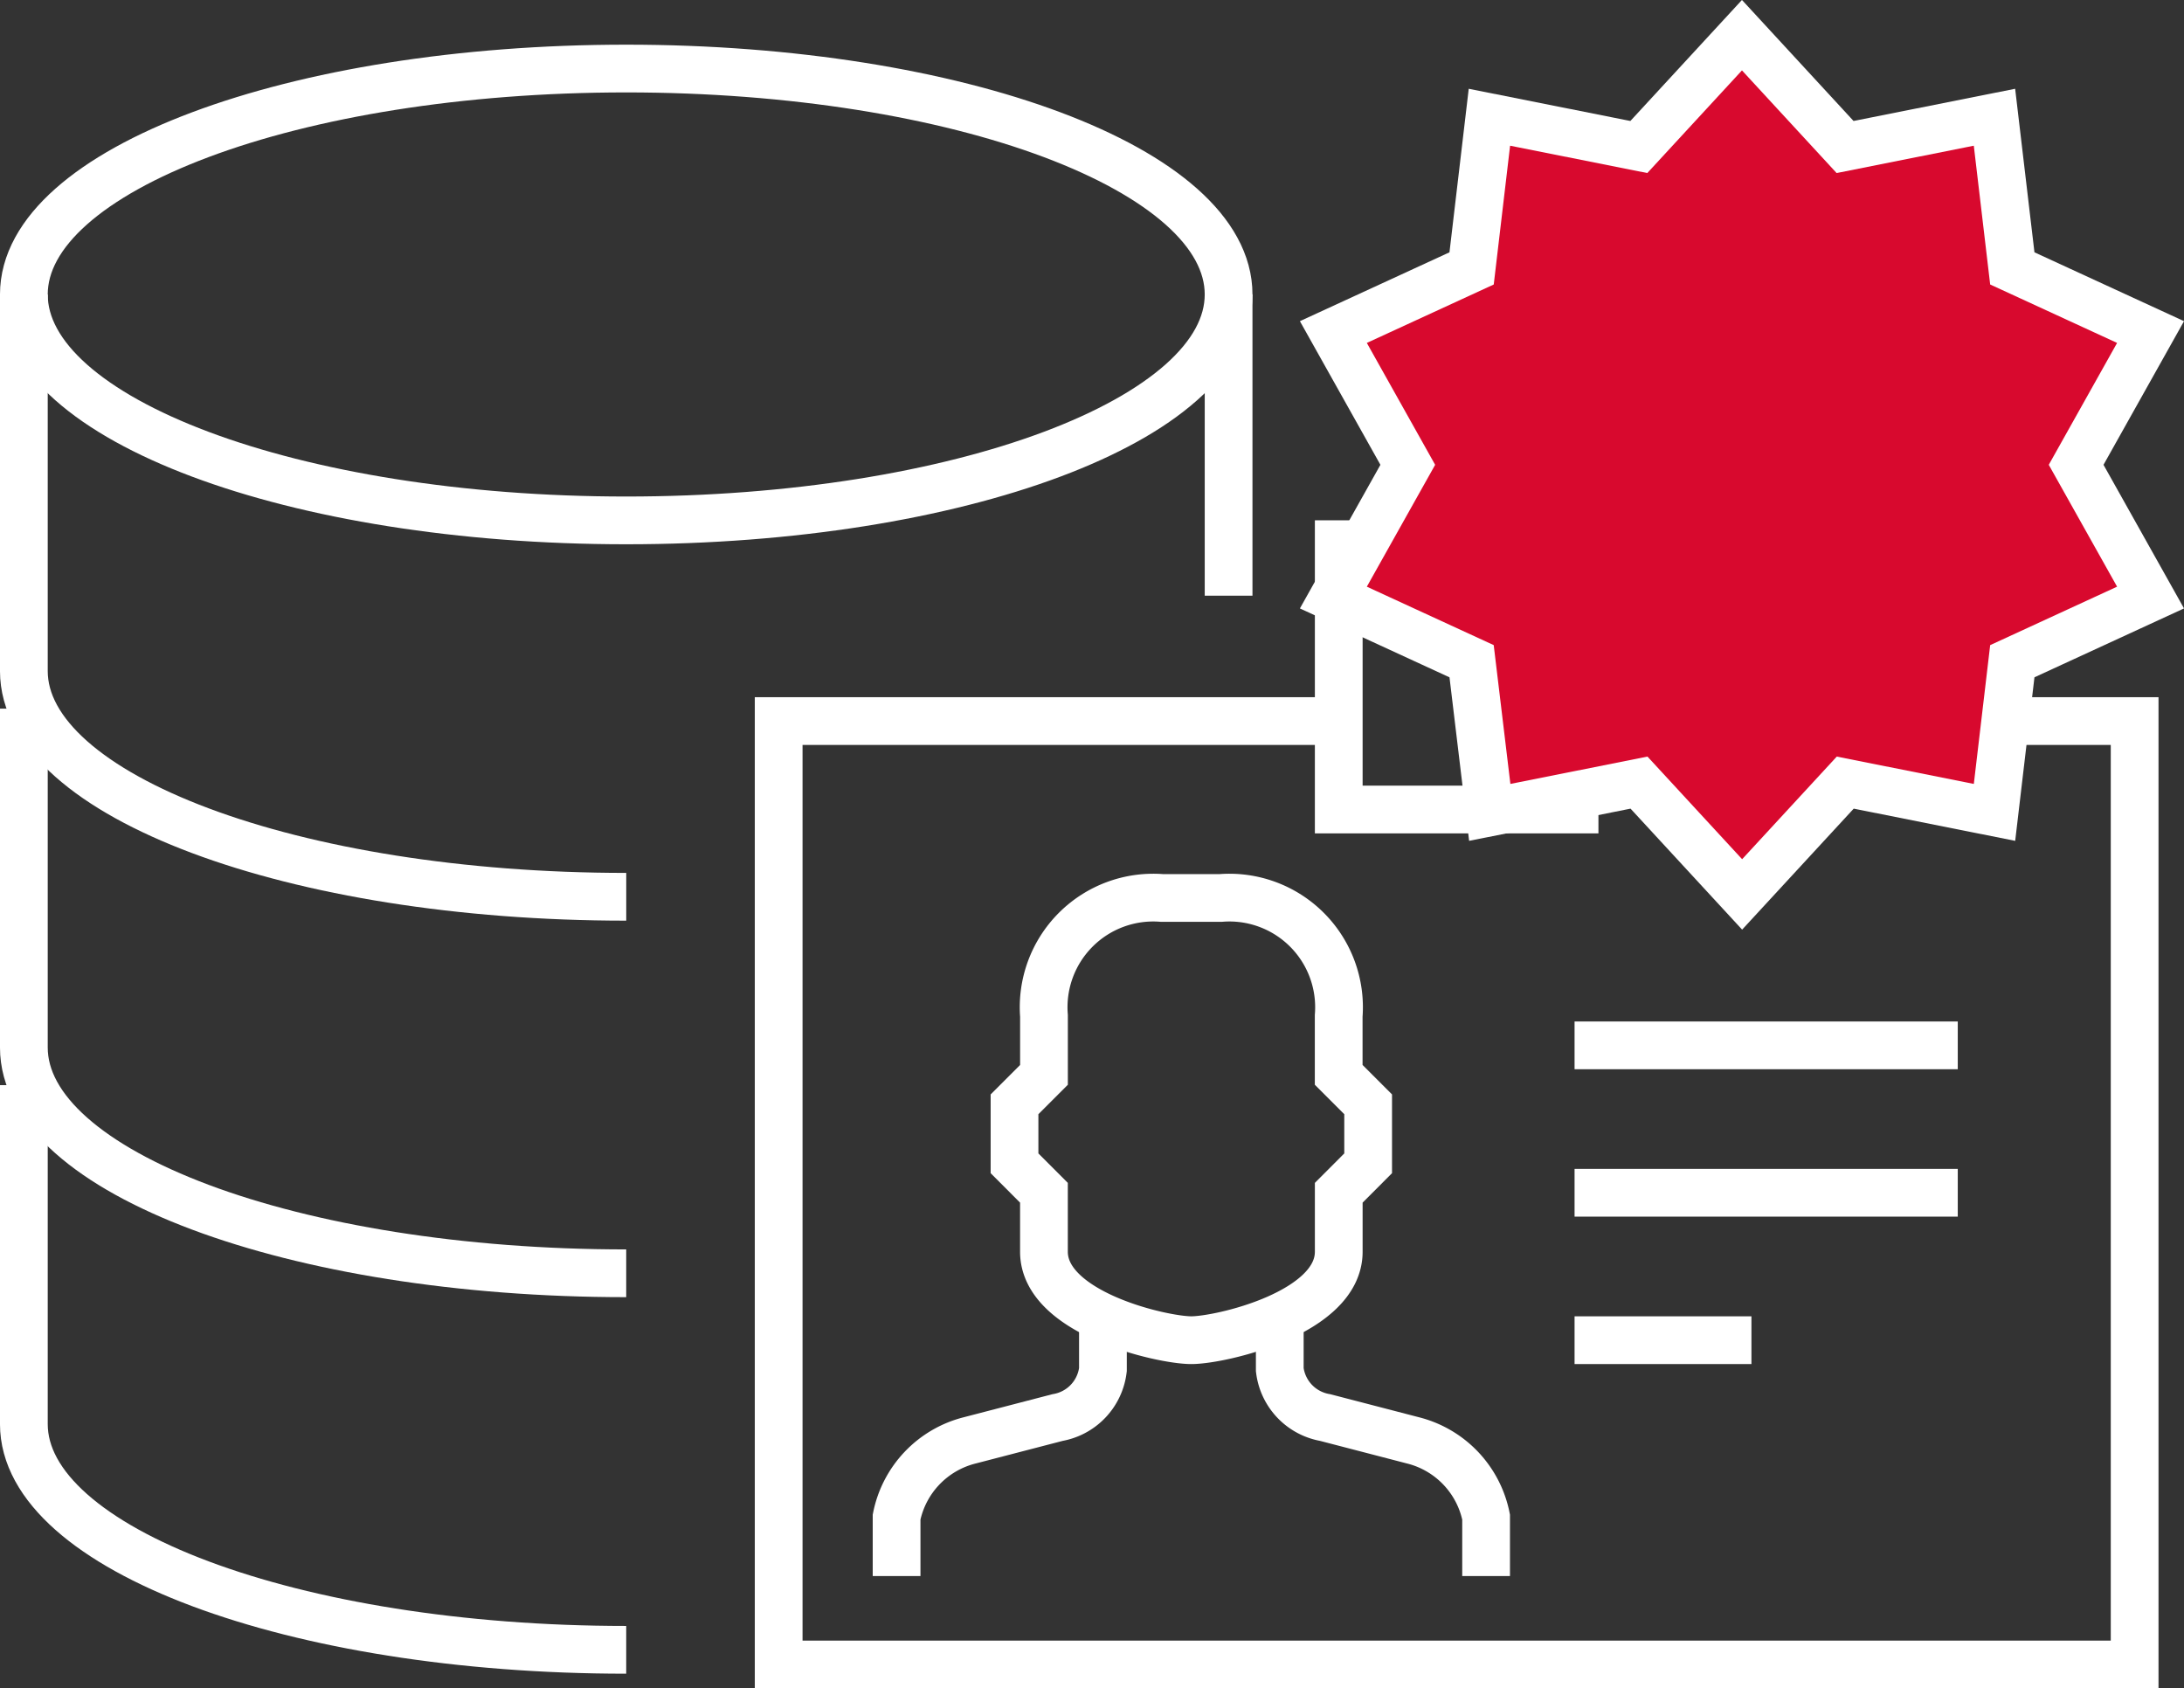 <svg xmlns="http://www.w3.org/2000/svg" xmlns:xlink="http://www.w3.org/1999/xlink" width="78.36" height="60.569" viewBox="0 0 78.36 60.569"><rect x="0" y="0" width="78.36" height="60.569" fill="#333333" stroke="none"/><defs><clipPath id="a"><rect width="78.36" height="60.569" transform="translate(0 0)" fill="none"/></clipPath></defs><g clip-path="url(#a)"><path d="M44.081,21.37V10.564c0-4.476-9.676-8.105-21.612-8.105S.856,6.088.856,10.564V24.072c0,4.476,9.677,8.1,21.613,8.1" fill="none" stroke="#fff" stroke-miterlimit="10" stroke-width="1.713"/><path d="M.856,10.564c0,4.476,9.676,8.105,21.612,8.105s21.613-3.629,21.613-8.105" fill="none" stroke="#fff" stroke-miterlimit="10" stroke-width="1.713"/><path d="M.856,25.422V37.579c0,4.476,9.676,8.1,21.612,8.1" fill="none" stroke="#fff" stroke-miterlimit="10" stroke-width="1.713"/><path d="M.856,38.93V51.087c0,4.476,9.676,8.1,21.612,8.1" fill="none" stroke="#fff" stroke-miterlimit="10" stroke-width="1.713"/><path d="M39.572,47.021v2.115a1.981,1.981,0,0,1-1.628,1.718l-3.148.818a3.562,3.562,0,0,0-2.627,2.752V56.54" fill="none" stroke="#fff" stroke-miterlimit="10" stroke-width="1.713"/><path d="M45.917,47.021v2.115a1.981,1.981,0,0,0,1.628,1.718l3.148.818a3.562,3.562,0,0,1,2.627,2.752V56.54" fill="none" stroke="#fff" stroke-miterlimit="10" stroke-width="1.713"/><path d="M43.8,32.214a3.933,3.933,0,0,1,4.231,4.231V38.56l1.057,1.057v2.116L48.033,42.79v2.116c0,2.2-4.231,3.173-5.289,3.173s-5.288-.97-5.288-3.173V42.79L36.4,41.733V39.617l1.057-1.057V36.445a3.933,3.933,0,0,1,4.231-4.231Z" fill="none" stroke="#fff" stroke-miterlimit="10" stroke-width="1.713"/><line x2="13.749" transform="translate(56.494 37.502)" fill="none" stroke="#fff" stroke-miterlimit="10" stroke-width="1.713"/><line x2="13.749" transform="translate(56.494 42.79)" fill="none" stroke="#fff" stroke-miterlimit="10" stroke-width="1.713"/><line x2="6.346" transform="translate(56.494 48.079)" fill="none" stroke="#fff" stroke-miterlimit="10" stroke-width="1.713"/><path d="M56.494,25.868H76.589V59.713H27.938V25.868H48.033" fill="none" stroke="#fff" stroke-miterlimit="10" stroke-width="1.713"/><rect width="8.461" height="9.519" transform="translate(48.033 19.522)" fill="none" stroke="#fff" stroke-miterlimit="10" stroke-width="1.713"/><path d="M62.5,1.262l3.7,4.012L71.56,4.206,72.2,9.629l4.96,2.283-2.67,4.763,2.67,4.762L72.2,23.721l-.639,5.423-5.355-1.068-3.7,4.011-3.7-4.011-5.355,1.068L52.8,23.721l-4.96-2.284,2.67-4.762-2.67-4.763L52.8,9.629l.639-5.423L58.8,5.274Z" fill="#d8092e"/><path d="M62.5,1.262l3.7,4.012L71.56,4.206,72.2,9.629l4.96,2.283-2.67,4.763,2.67,4.762L72.2,23.721l-.639,5.423-5.355-1.068-3.7,4.011-3.7-4.011-5.355,1.068L52.8,23.721l-4.96-2.284,2.67-4.762-2.67-4.763L52.8,9.629l.639-5.423L58.8,5.274Z" fill="none" stroke="#fff" stroke-miterlimit="10" stroke-width="1.713"/></g></svg>